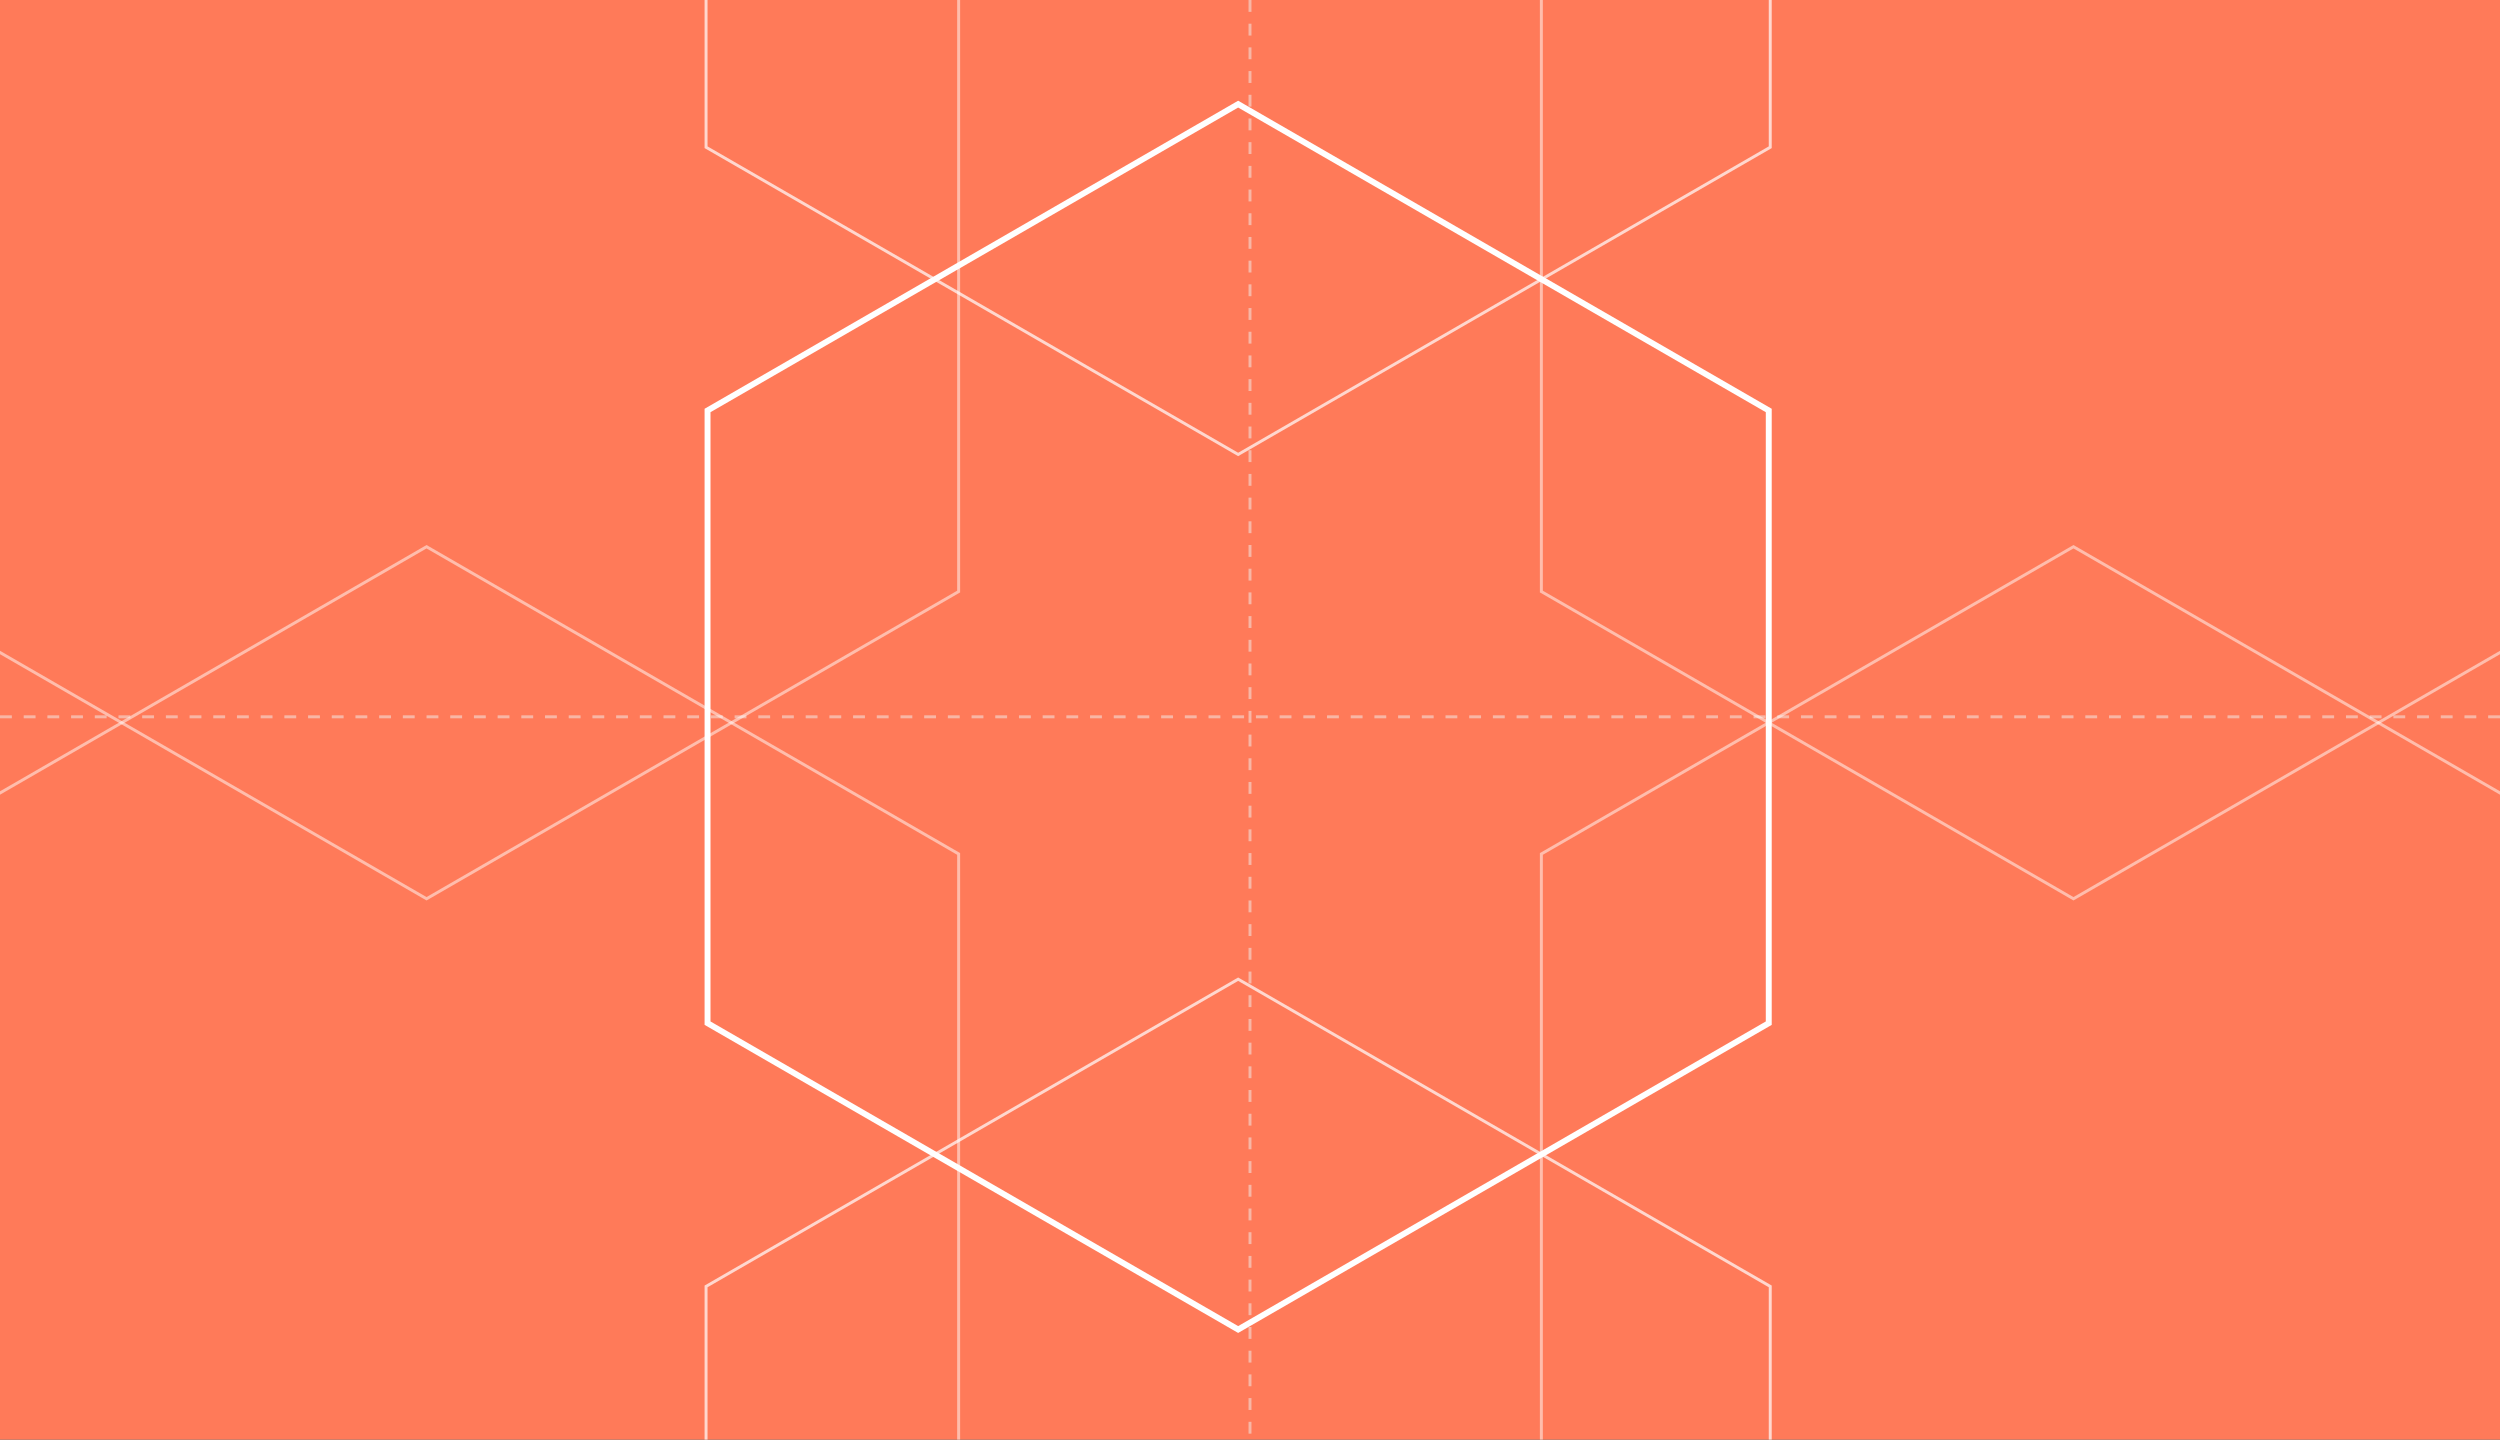 <svg width="422" height="243" viewBox="0 0 422 243" fill="none" xmlns="http://www.w3.org/2000/svg">
<rect x="0" y="0" width="422" height="243" fill="#333333" stroke="none"/>
<g clip-path="url(#clip0_3781_15232)">
<rect width="422" height="243" fill="#FF7A59"/>
<path opacity="0.5" d="M0 121H422" stroke="#F3F3F3" stroke-width="0.5" stroke-dasharray="2 2"/>
<path opacity="0.5" d="M211 0L211 243" stroke="#F3F3F3" stroke-width="0.5" stroke-dasharray="2 2"/>
<path d="M119.433 69.289L209 17.577L298.567 69.289V172.711L209 224.423L119.433 172.711V69.289Z" stroke="white"/>
<path opacity="0.7" d="M119.183 217.144L209 165.289L298.817 217.144V320.856L209 372.711L119.183 320.856V217.144Z" stroke="white" stroke-width="0.5"/>
<path opacity="0.7" d="M119.183 -78.856L209 -130.711L298.817 -78.856V24.856L209 76.711L119.183 24.856V-78.856Z" stroke="white" stroke-width="0.5"/>
<path opacity="0.5" d="M260.183 -3.856L350 -55.711L439.817 -3.856V99.856L350 151.711L260.183 99.856V-3.856Z" stroke="white" stroke-width="0.5"/>
<path opacity="0.5" d="M-17.817 -3.856L72 -55.711L161.817 -3.856V99.856L72 151.711L-17.817 99.856V-3.856Z" stroke="white" stroke-width="0.5"/>
<path opacity="0.5" d="M260.183 144.144L350 92.289L439.817 144.144V247.856L350 299.711L260.183 247.856V144.144Z" stroke="white" stroke-width="0.5"/>
<path opacity="0.5" d="M-17.817 144.144L72 92.289L161.817 144.144V247.856L72 299.711L-17.817 247.856V144.144Z" stroke="white" stroke-width="0.5"/>
</g>
<defs>
<clipPath id="clip0_3781_15232">
<rect width="422" height="243" fill="white"/>
</clipPath>
</defs>
</svg>
